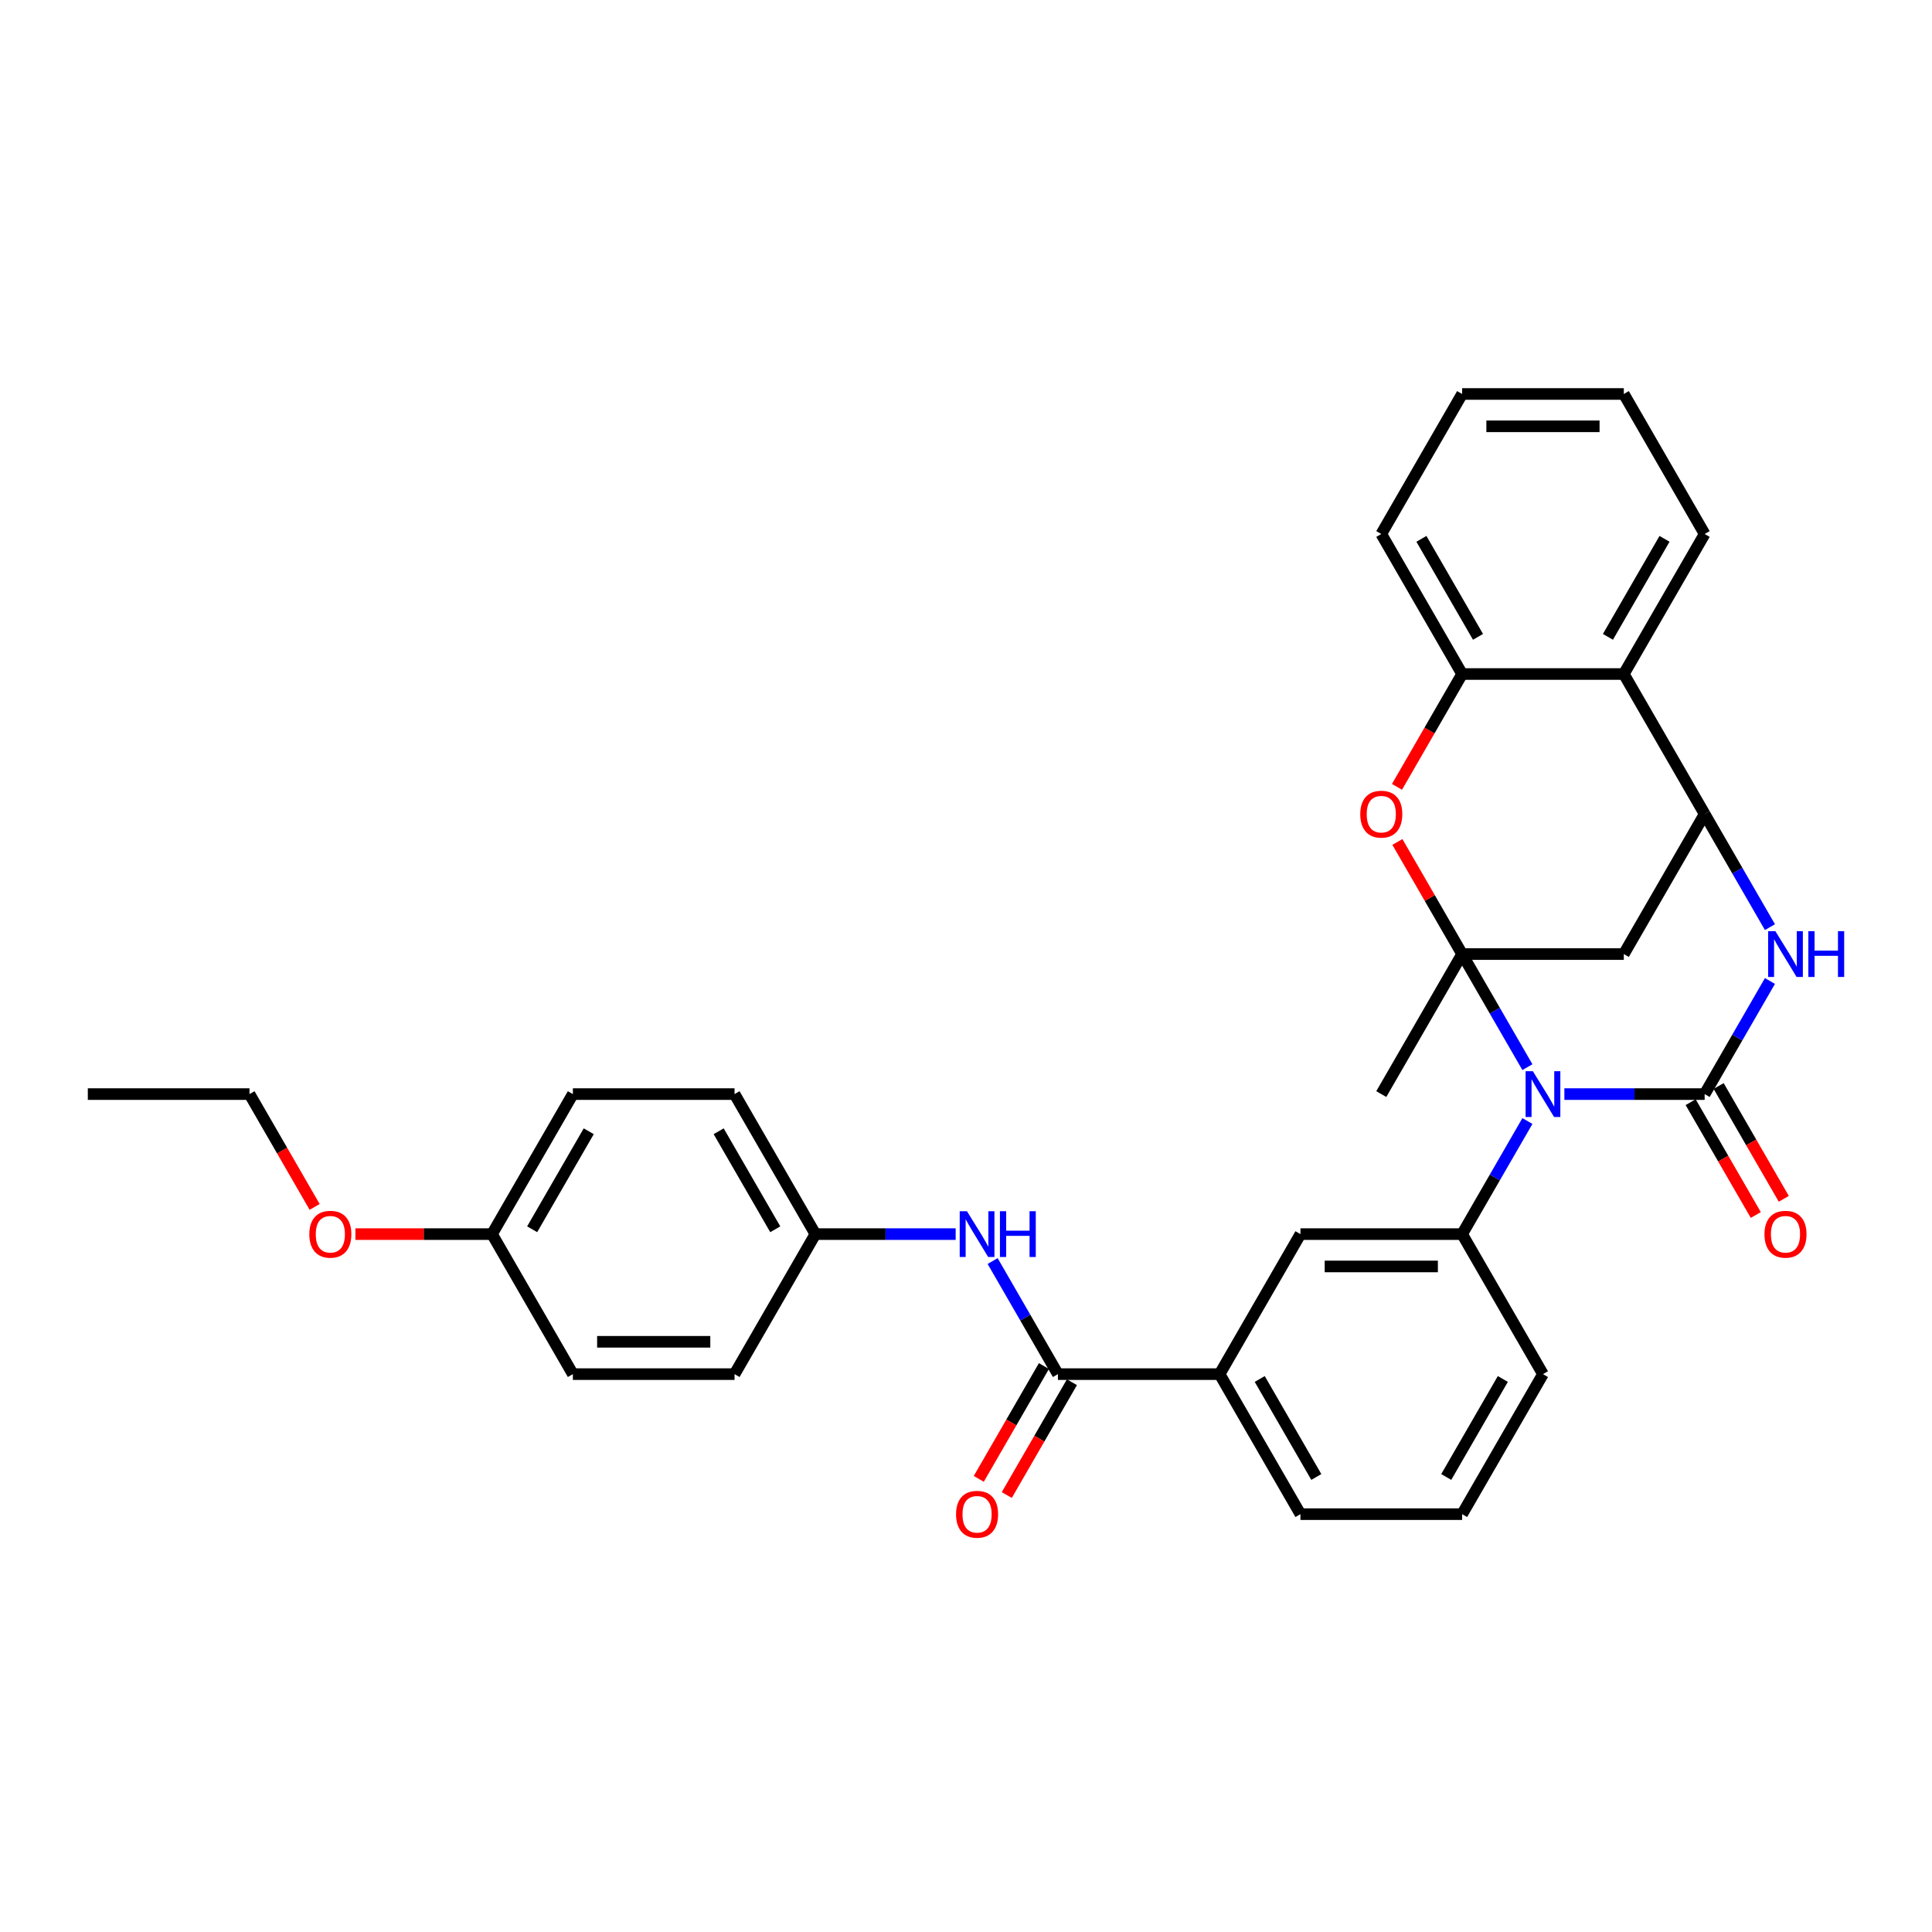 <?xml version='1.0' encoding='iso-8859-1'?>
<svg version='1.1' baseProfile='full'
              xmlns='http://www.w3.org/2000/svg'
                      xmlns:rdkit='http://www.rdkit.org/xml'
                      xmlns:xlink='http://www.w3.org/1999/xlink'
                  xml:space='preserve'
width='1000px' height='1000px' viewBox='0 0 1000 1000'>
<!-- END OF HEADER -->
<rect style='opacity:1.0;fill:#FFFFFF;stroke:none' width='1000' height='1000' x='0' y='0'> </rect>
<path class='bond-0' d='M 790.587,552.357 L 773.69,523.09' style='fill:none;fill-rule:evenodd;stroke:#0000FF;stroke-width:6px;stroke-linecap:butt;stroke-linejoin:miter;stroke-opacity:1' />
<path class='bond-0' d='M 773.69,523.09 L 756.793,493.824' style='fill:none;fill-rule:evenodd;stroke:#000000;stroke-width:6px;stroke-linecap:butt;stroke-linejoin:miter;stroke-opacity:1' />
<path class='bond-1' d='M 809.717,566.299 L 846.02,566.299' style='fill:none;fill-rule:evenodd;stroke:#0000FF;stroke-width:6px;stroke-linecap:butt;stroke-linejoin:miter;stroke-opacity:1' />
<path class='bond-1' d='M 846.02,566.299 L 882.324,566.299' style='fill:none;fill-rule:evenodd;stroke:#000000;stroke-width:6px;stroke-linecap:butt;stroke-linejoin:miter;stroke-opacity:1' />
<path class='bond-6' d='M 790.587,580.241 L 773.69,609.508' style='fill:none;fill-rule:evenodd;stroke:#0000FF;stroke-width:6px;stroke-linecap:butt;stroke-linejoin:miter;stroke-opacity:1' />
<path class='bond-6' d='M 773.69,609.508 L 756.793,638.774' style='fill:none;fill-rule:evenodd;stroke:#000000;stroke-width:6px;stroke-linecap:butt;stroke-linejoin:miter;stroke-opacity:1' />
<path class='bond-4' d='M 756.793,493.824 L 740.041,464.809' style='fill:none;fill-rule:evenodd;stroke:#000000;stroke-width:6px;stroke-linecap:butt;stroke-linejoin:miter;stroke-opacity:1' />
<path class='bond-4' d='M 740.041,464.809 L 723.289,435.793' style='fill:none;fill-rule:evenodd;stroke:#FF0000;stroke-width:6px;stroke-linecap:butt;stroke-linejoin:miter;stroke-opacity:1' />
<path class='bond-5' d='M 756.793,493.824 L 840.48,493.824' style='fill:none;fill-rule:evenodd;stroke:#000000;stroke-width:6px;stroke-linecap:butt;stroke-linejoin:miter;stroke-opacity:1' />
<path class='bond-16' d='M 756.793,493.824 L 714.95,566.299' style='fill:none;fill-rule:evenodd;stroke:#000000;stroke-width:6px;stroke-linecap:butt;stroke-linejoin:miter;stroke-opacity:1' />
<path class='bond-2' d='M 882.324,566.299 L 899.221,537.033' style='fill:none;fill-rule:evenodd;stroke:#000000;stroke-width:6px;stroke-linecap:butt;stroke-linejoin:miter;stroke-opacity:1' />
<path class='bond-2' d='M 899.221,537.033 L 916.118,507.766' style='fill:none;fill-rule:evenodd;stroke:#0000FF;stroke-width:6px;stroke-linecap:butt;stroke-linejoin:miter;stroke-opacity:1' />
<path class='bond-13' d='M 875.076,570.483 L 891.934,599.683' style='fill:none;fill-rule:evenodd;stroke:#000000;stroke-width:6px;stroke-linecap:butt;stroke-linejoin:miter;stroke-opacity:1' />
<path class='bond-13' d='M 891.934,599.683 L 908.793,628.882' style='fill:none;fill-rule:evenodd;stroke:#FF0000;stroke-width:6px;stroke-linecap:butt;stroke-linejoin:miter;stroke-opacity:1' />
<path class='bond-13' d='M 889.571,562.115 L 906.429,591.314' style='fill:none;fill-rule:evenodd;stroke:#000000;stroke-width:6px;stroke-linecap:butt;stroke-linejoin:miter;stroke-opacity:1' />
<path class='bond-13' d='M 906.429,591.314 L 923.288,620.513' style='fill:none;fill-rule:evenodd;stroke:#FF0000;stroke-width:6px;stroke-linecap:butt;stroke-linejoin:miter;stroke-opacity:1' />
<path class='bond-3' d='M 916.118,479.882 L 899.221,450.615' style='fill:none;fill-rule:evenodd;stroke:#0000FF;stroke-width:6px;stroke-linecap:butt;stroke-linejoin:miter;stroke-opacity:1' />
<path class='bond-3' d='M 899.221,450.615 L 882.324,421.349' style='fill:none;fill-rule:evenodd;stroke:#000000;stroke-width:6px;stroke-linecap:butt;stroke-linejoin:miter;stroke-opacity:1' />
<path class='bond-8' d='M 882.324,421.349 L 840.48,348.874' style='fill:none;fill-rule:evenodd;stroke:#000000;stroke-width:6px;stroke-linecap:butt;stroke-linejoin:miter;stroke-opacity:1' />
<path class='bond-32' d='M 882.324,421.349 L 840.48,493.824' style='fill:none;fill-rule:evenodd;stroke:#000000;stroke-width:6px;stroke-linecap:butt;stroke-linejoin:miter;stroke-opacity:1' />
<path class='bond-9' d='M 723.077,407.273 L 739.935,378.073' style='fill:none;fill-rule:evenodd;stroke:#FF0000;stroke-width:6px;stroke-linecap:butt;stroke-linejoin:miter;stroke-opacity:1' />
<path class='bond-9' d='M 739.935,378.073 L 756.793,348.874' style='fill:none;fill-rule:evenodd;stroke:#000000;stroke-width:6px;stroke-linecap:butt;stroke-linejoin:miter;stroke-opacity:1' />
<path class='bond-11' d='M 756.793,638.774 L 673.106,638.774' style='fill:none;fill-rule:evenodd;stroke:#000000;stroke-width:6px;stroke-linecap:butt;stroke-linejoin:miter;stroke-opacity:1' />
<path class='bond-11' d='M 744.24,655.511 L 685.659,655.511' style='fill:none;fill-rule:evenodd;stroke:#000000;stroke-width:6px;stroke-linecap:butt;stroke-linejoin:miter;stroke-opacity:1' />
<path class='bond-18' d='M 756.793,638.774 L 798.637,711.249' style='fill:none;fill-rule:evenodd;stroke:#000000;stroke-width:6px;stroke-linecap:butt;stroke-linejoin:miter;stroke-opacity:1' />
<path class='bond-7' d='M 547.576,711.249 L 631.263,711.249' style='fill:none;fill-rule:evenodd;stroke:#000000;stroke-width:6px;stroke-linecap:butt;stroke-linejoin:miter;stroke-opacity:1' />
<path class='bond-10' d='M 547.576,711.249 L 530.679,681.983' style='fill:none;fill-rule:evenodd;stroke:#000000;stroke-width:6px;stroke-linecap:butt;stroke-linejoin:miter;stroke-opacity:1' />
<path class='bond-10' d='M 530.679,681.983 L 513.782,652.716' style='fill:none;fill-rule:evenodd;stroke:#0000FF;stroke-width:6px;stroke-linecap:butt;stroke-linejoin:miter;stroke-opacity:1' />
<path class='bond-14' d='M 540.329,707.065 L 523.47,736.264' style='fill:none;fill-rule:evenodd;stroke:#000000;stroke-width:6px;stroke-linecap:butt;stroke-linejoin:miter;stroke-opacity:1' />
<path class='bond-14' d='M 523.47,736.264 L 506.612,765.463' style='fill:none;fill-rule:evenodd;stroke:#FF0000;stroke-width:6px;stroke-linecap:butt;stroke-linejoin:miter;stroke-opacity:1' />
<path class='bond-14' d='M 554.824,715.433 L 537.965,744.633' style='fill:none;fill-rule:evenodd;stroke:#000000;stroke-width:6px;stroke-linecap:butt;stroke-linejoin:miter;stroke-opacity:1' />
<path class='bond-14' d='M 537.965,744.633 L 521.107,773.832' style='fill:none;fill-rule:evenodd;stroke:#FF0000;stroke-width:6px;stroke-linecap:butt;stroke-linejoin:miter;stroke-opacity:1' />
<path class='bond-23' d='M 840.48,348.874 L 882.324,276.399' style='fill:none;fill-rule:evenodd;stroke:#000000;stroke-width:6px;stroke-linecap:butt;stroke-linejoin:miter;stroke-opacity:1' />
<path class='bond-23' d='M 832.262,329.634 L 861.552,278.901' style='fill:none;fill-rule:evenodd;stroke:#000000;stroke-width:6px;stroke-linecap:butt;stroke-linejoin:miter;stroke-opacity:1' />
<path class='bond-33' d='M 840.48,348.874 L 756.793,348.874' style='fill:none;fill-rule:evenodd;stroke:#000000;stroke-width:6px;stroke-linecap:butt;stroke-linejoin:miter;stroke-opacity:1' />
<path class='bond-25' d='M 756.793,348.874 L 714.95,276.399' style='fill:none;fill-rule:evenodd;stroke:#000000;stroke-width:6px;stroke-linecap:butt;stroke-linejoin:miter;stroke-opacity:1' />
<path class='bond-25' d='M 765.012,329.634 L 735.721,278.901' style='fill:none;fill-rule:evenodd;stroke:#000000;stroke-width:6px;stroke-linecap:butt;stroke-linejoin:miter;stroke-opacity:1' />
<path class='bond-15' d='M 494.652,638.774 L 458.349,638.774' style='fill:none;fill-rule:evenodd;stroke:#0000FF;stroke-width:6px;stroke-linecap:butt;stroke-linejoin:miter;stroke-opacity:1' />
<path class='bond-15' d='M 458.349,638.774 L 422.046,638.774' style='fill:none;fill-rule:evenodd;stroke:#000000;stroke-width:6px;stroke-linecap:butt;stroke-linejoin:miter;stroke-opacity:1' />
<path class='bond-12' d='M 673.106,638.774 L 631.263,711.249' style='fill:none;fill-rule:evenodd;stroke:#000000;stroke-width:6px;stroke-linecap:butt;stroke-linejoin:miter;stroke-opacity:1' />
<path class='bond-34' d='M 631.263,711.249 L 673.106,783.724' style='fill:none;fill-rule:evenodd;stroke:#000000;stroke-width:6px;stroke-linecap:butt;stroke-linejoin:miter;stroke-opacity:1' />
<path class='bond-34' d='M 652.034,713.751 L 681.325,764.484' style='fill:none;fill-rule:evenodd;stroke:#000000;stroke-width:6px;stroke-linecap:butt;stroke-linejoin:miter;stroke-opacity:1' />
<path class='bond-19' d='M 422.046,638.774 L 380.202,711.249' style='fill:none;fill-rule:evenodd;stroke:#000000;stroke-width:6px;stroke-linecap:butt;stroke-linejoin:miter;stroke-opacity:1' />
<path class='bond-20' d='M 422.046,638.774 L 380.202,566.299' style='fill:none;fill-rule:evenodd;stroke:#000000;stroke-width:6px;stroke-linecap:butt;stroke-linejoin:miter;stroke-opacity:1' />
<path class='bond-20' d='M 401.274,636.271 L 371.984,585.539' style='fill:none;fill-rule:evenodd;stroke:#000000;stroke-width:6px;stroke-linecap:butt;stroke-linejoin:miter;stroke-opacity:1' />
<path class='bond-17' d='M 254.672,638.774 L 296.515,566.299' style='fill:none;fill-rule:evenodd;stroke:#000000;stroke-width:6px;stroke-linecap:butt;stroke-linejoin:miter;stroke-opacity:1' />
<path class='bond-17' d='M 275.443,636.271 L 304.734,585.539' style='fill:none;fill-rule:evenodd;stroke:#000000;stroke-width:6px;stroke-linecap:butt;stroke-linejoin:miter;stroke-opacity:1' />
<path class='bond-24' d='M 254.672,638.774 L 219.314,638.774' style='fill:none;fill-rule:evenodd;stroke:#000000;stroke-width:6px;stroke-linecap:butt;stroke-linejoin:miter;stroke-opacity:1' />
<path class='bond-24' d='M 219.314,638.774 L 183.956,638.774' style='fill:none;fill-rule:evenodd;stroke:#FF0000;stroke-width:6px;stroke-linecap:butt;stroke-linejoin:miter;stroke-opacity:1' />
<path class='bond-36' d='M 254.672,638.774 L 296.515,711.249' style='fill:none;fill-rule:evenodd;stroke:#000000;stroke-width:6px;stroke-linecap:butt;stroke-linejoin:miter;stroke-opacity:1' />
<path class='bond-27' d='M 798.637,711.249 L 756.793,783.724' style='fill:none;fill-rule:evenodd;stroke:#000000;stroke-width:6px;stroke-linecap:butt;stroke-linejoin:miter;stroke-opacity:1' />
<path class='bond-27' d='M 777.865,713.751 L 748.575,764.484' style='fill:none;fill-rule:evenodd;stroke:#000000;stroke-width:6px;stroke-linecap:butt;stroke-linejoin:miter;stroke-opacity:1' />
<path class='bond-22' d='M 380.202,711.249 L 296.515,711.249' style='fill:none;fill-rule:evenodd;stroke:#000000;stroke-width:6px;stroke-linecap:butt;stroke-linejoin:miter;stroke-opacity:1' />
<path class='bond-22' d='M 367.649,694.511 L 309.068,694.511' style='fill:none;fill-rule:evenodd;stroke:#000000;stroke-width:6px;stroke-linecap:butt;stroke-linejoin:miter;stroke-opacity:1' />
<path class='bond-21' d='M 380.202,566.299 L 296.515,566.299' style='fill:none;fill-rule:evenodd;stroke:#000000;stroke-width:6px;stroke-linecap:butt;stroke-linejoin:miter;stroke-opacity:1' />
<path class='bond-29' d='M 882.324,276.399 L 840.48,203.924' style='fill:none;fill-rule:evenodd;stroke:#000000;stroke-width:6px;stroke-linecap:butt;stroke-linejoin:miter;stroke-opacity:1' />
<path class='bond-28' d='M 162.858,624.698 L 146,595.498' style='fill:none;fill-rule:evenodd;stroke:#FF0000;stroke-width:6px;stroke-linecap:butt;stroke-linejoin:miter;stroke-opacity:1' />
<path class='bond-28' d='M 146,595.498 L 129.141,566.299' style='fill:none;fill-rule:evenodd;stroke:#000000;stroke-width:6px;stroke-linecap:butt;stroke-linejoin:miter;stroke-opacity:1' />
<path class='bond-30' d='M 714.95,276.399 L 756.793,203.924' style='fill:none;fill-rule:evenodd;stroke:#000000;stroke-width:6px;stroke-linecap:butt;stroke-linejoin:miter;stroke-opacity:1' />
<path class='bond-26' d='M 673.106,783.724 L 756.793,783.724' style='fill:none;fill-rule:evenodd;stroke:#000000;stroke-width:6px;stroke-linecap:butt;stroke-linejoin:miter;stroke-opacity:1' />
<path class='bond-31' d='M 129.141,566.299 L 45.455,566.299' style='fill:none;fill-rule:evenodd;stroke:#000000;stroke-width:6px;stroke-linecap:butt;stroke-linejoin:miter;stroke-opacity:1' />
<path class='bond-35' d='M 840.48,203.924 L 756.793,203.924' style='fill:none;fill-rule:evenodd;stroke:#000000;stroke-width:6px;stroke-linecap:butt;stroke-linejoin:miter;stroke-opacity:1' />
<path class='bond-35' d='M 827.927,220.661 L 769.346,220.661' style='fill:none;fill-rule:evenodd;stroke:#000000;stroke-width:6px;stroke-linecap:butt;stroke-linejoin:miter;stroke-opacity:1' />
<path  class='atom-0' d='M 793.398 554.449
L 801.164 567.002
Q 801.934 568.24, 803.173 570.483
Q 804.411 572.726, 804.478 572.86
L 804.478 554.449
L 807.625 554.449
L 807.625 578.149
L 804.378 578.149
L 796.042 564.424
Q 795.072 562.818, 794.034 560.976
Q 793.03 559.135, 792.728 558.566
L 792.728 578.149
L 789.649 578.149
L 789.649 554.449
L 793.398 554.449
' fill='#0000FF'/>
<path  class='atom-3' d='M 918.928 481.974
L 926.694 494.527
Q 927.464 495.765, 928.703 498.008
Q 929.942 500.251, 930.008 500.385
L 930.008 481.974
L 933.155 481.974
L 933.155 505.674
L 929.908 505.674
L 921.573 491.949
Q 920.602 490.343, 919.564 488.501
Q 918.56 486.66, 918.259 486.091
L 918.259 505.674
L 915.179 505.674
L 915.179 481.974
L 918.928 481.974
' fill='#0000FF'/>
<path  class='atom-3' d='M 936 481.974
L 939.214 481.974
L 939.214 492.05
L 951.332 492.05
L 951.332 481.974
L 954.545 481.974
L 954.545 505.674
L 951.332 505.674
L 951.332 494.728
L 939.214 494.728
L 939.214 505.674
L 936 505.674
L 936 481.974
' fill='#0000FF'/>
<path  class='atom-5' d='M 704.071 421.416
Q 704.071 415.725, 706.882 412.545
Q 709.694 409.365, 714.95 409.365
Q 720.205 409.365, 723.017 412.545
Q 725.829 415.725, 725.829 421.416
Q 725.829 427.174, 722.984 430.454
Q 720.138 433.701, 714.95 433.701
Q 709.728 433.701, 706.882 430.454
Q 704.071 427.207, 704.071 421.416
M 714.95 431.023
Q 718.565 431.023, 720.507 428.613
Q 722.482 426.169, 722.482 421.416
Q 722.482 416.763, 720.507 414.42
Q 718.565 412.043, 714.95 412.043
Q 711.335 412.043, 709.36 414.386
Q 707.418 416.729, 707.418 421.416
Q 707.418 426.203, 709.36 428.613
Q 711.335 431.023, 714.95 431.023
' fill='#FF0000'/>
<path  class='atom-11' d='M 500.494 626.924
L 508.26 639.477
Q 509.03 640.715, 510.268 642.958
Q 511.507 645.201, 511.574 645.335
L 511.574 626.924
L 514.721 626.924
L 514.721 650.624
L 511.473 650.624
L 503.138 636.899
Q 502.167 635.293, 501.13 633.451
Q 500.126 631.61, 499.824 631.041
L 499.824 650.624
L 496.745 650.624
L 496.745 626.924
L 500.494 626.924
' fill='#0000FF'/>
<path  class='atom-11' d='M 517.566 626.924
L 520.779 626.924
L 520.779 637
L 532.897 637
L 532.897 626.924
L 536.111 626.924
L 536.111 650.624
L 532.897 650.624
L 532.897 639.678
L 520.779 639.678
L 520.779 650.624
L 517.566 650.624
L 517.566 626.924
' fill='#0000FF'/>
<path  class='atom-14' d='M 913.288 638.841
Q 913.288 633.15, 916.1 629.97
Q 918.912 626.79, 924.167 626.79
Q 929.423 626.79, 932.235 629.97
Q 935.046 633.15, 935.046 638.841
Q 935.046 644.598, 932.201 647.879
Q 929.356 651.126, 924.167 651.126
Q 918.945 651.126, 916.1 647.879
Q 913.288 644.632, 913.288 638.841
M 924.167 648.448
Q 927.782 648.448, 929.724 646.038
Q 931.699 643.594, 931.699 638.841
Q 931.699 634.188, 929.724 631.845
Q 927.782 629.468, 924.167 629.468
Q 920.552 629.468, 918.577 631.811
Q 916.635 634.154, 916.635 638.841
Q 916.635 643.628, 918.577 646.038
Q 920.552 648.448, 924.167 648.448
' fill='#FF0000'/>
<path  class='atom-15' d='M 494.853 783.791
Q 494.853 778.1, 497.665 774.92
Q 500.477 771.74, 505.733 771.74
Q 510.988 771.74, 513.8 774.92
Q 516.612 778.1, 516.612 783.791
Q 516.612 789.548, 513.766 792.829
Q 510.921 796.076, 505.733 796.076
Q 500.51 796.076, 497.665 792.829
Q 494.853 789.582, 494.853 783.791
M 505.733 793.398
Q 509.348 793.398, 511.289 790.988
Q 513.264 788.544, 513.264 783.791
Q 513.264 779.138, 511.289 776.795
Q 509.348 774.418, 505.733 774.418
Q 502.117 774.418, 500.142 776.761
Q 498.201 779.104, 498.201 783.791
Q 498.201 788.578, 500.142 790.988
Q 502.117 793.398, 505.733 793.398
' fill='#FF0000'/>
<path  class='atom-25' d='M 160.106 638.841
Q 160.106 633.15, 162.917 629.97
Q 165.729 626.79, 170.985 626.79
Q 176.24 626.79, 179.052 629.97
Q 181.864 633.15, 181.864 638.841
Q 181.864 644.598, 179.019 647.879
Q 176.173 651.126, 170.985 651.126
Q 165.763 651.126, 162.917 647.879
Q 160.106 644.632, 160.106 638.841
M 170.985 648.448
Q 174.6 648.448, 176.542 646.038
Q 178.517 643.594, 178.517 638.841
Q 178.517 634.188, 176.542 631.845
Q 174.6 629.468, 170.985 629.468
Q 167.37 629.468, 165.395 631.811
Q 163.453 634.154, 163.453 638.841
Q 163.453 643.628, 165.395 646.038
Q 167.37 648.448, 170.985 648.448
' fill='#FF0000'/>
</svg>
